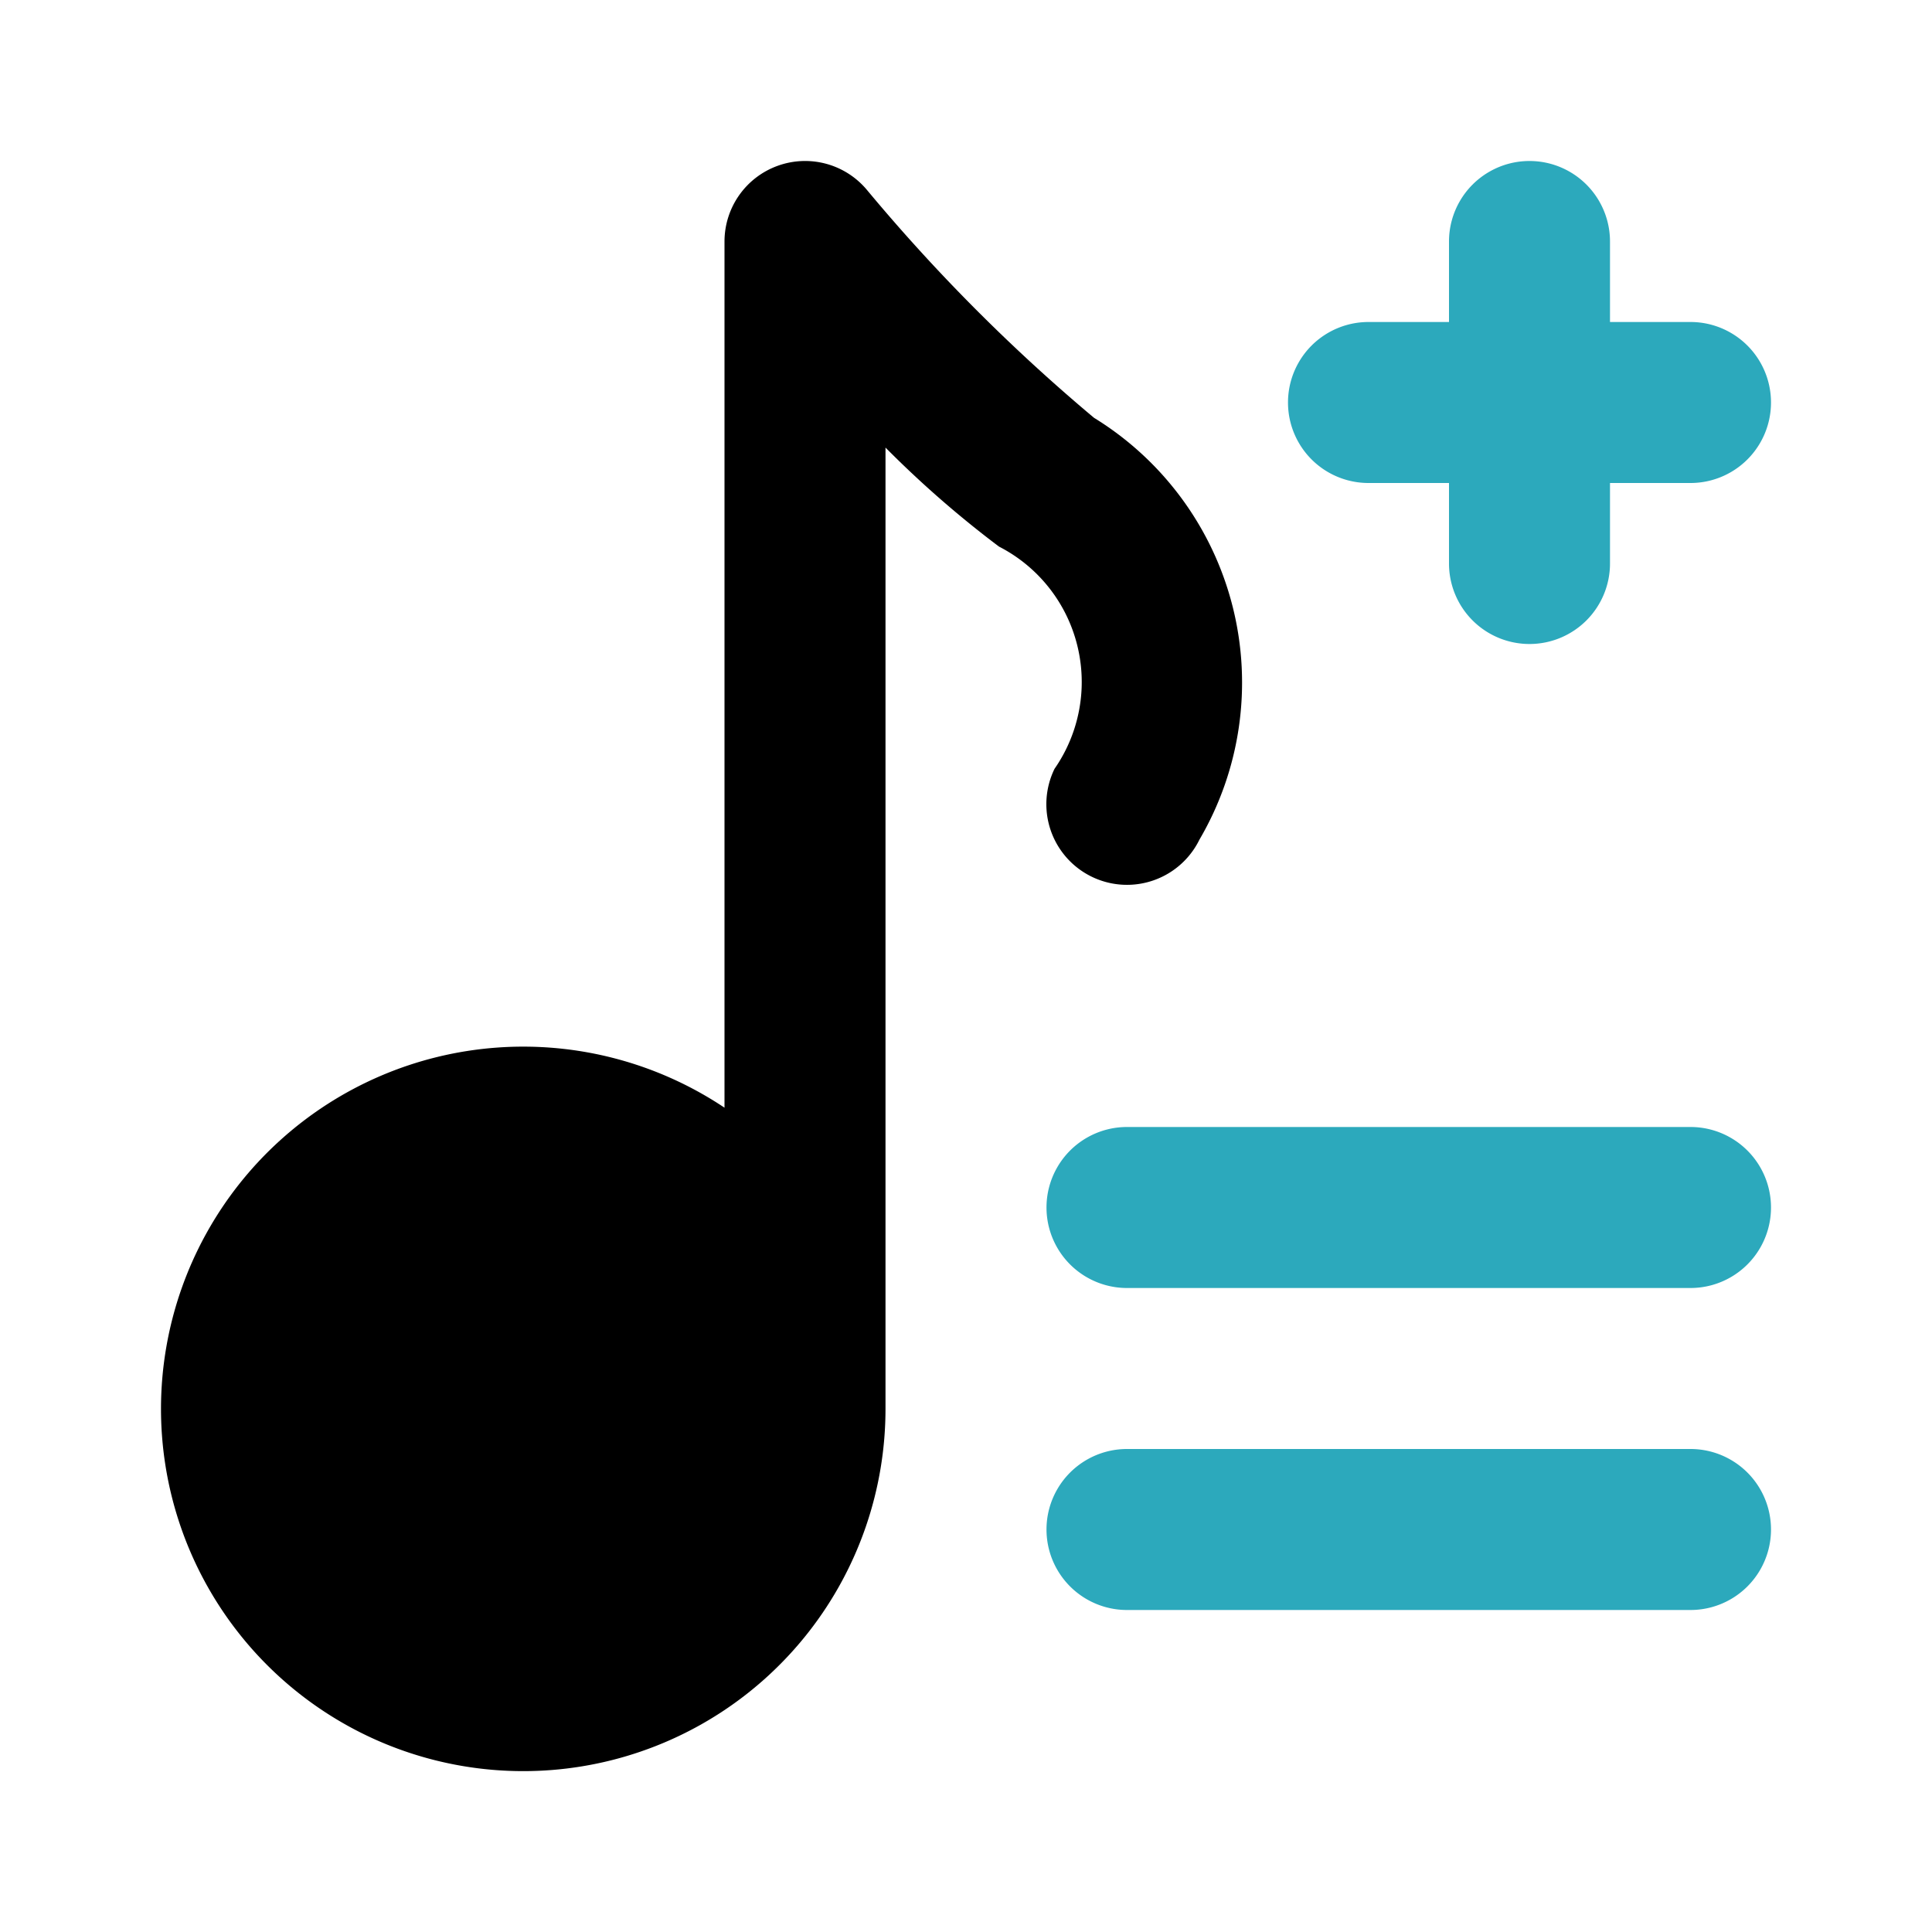 <?xml version="1.0" encoding="utf-8"?>
<svg fill="#000000" width="800px" height="800px" viewBox="0 0 24 24" id="add-playlist" data-name="Flat Color" xmlns="http://www.w3.org/2000/svg" class="icon flat-color"><path id="secondary" d="M21,20H14a1,1,0,0,1,0-2h7a1,1,0,0,1,0,2Zm0-4H14a1,1,0,0,1,0-2h7a1,1,0,0,1,0,2ZM19,8a1,1,0,0,1-1-1V6H17a1,1,0,0,1,0-2h1V3a1,1,0,0,1,2,0V4h1a1,1,0,0,1,0,2H20V7A1,1,0,0,1,19,8Z" style="fill: rgb(44, 169, 188);"></path><path id="primary" d="M13.59,5.19a22.3,22.3,0,0,1-2.82-2.83,1,1,0,0,0-1.11-.3A1,1,0,0,0,9,3V13.76a4.5,4.5,0,1,0,2,3.74V5.56a12.91,12.91,0,0,0,1.41,1.23,1.89,1.89,0,0,1,.69,2.76,1,1,0,0,0,1.8.88A3.86,3.86,0,0,0,13.59,5.19Z" style="fill: rgb(0, 0, 0);"></path></svg>